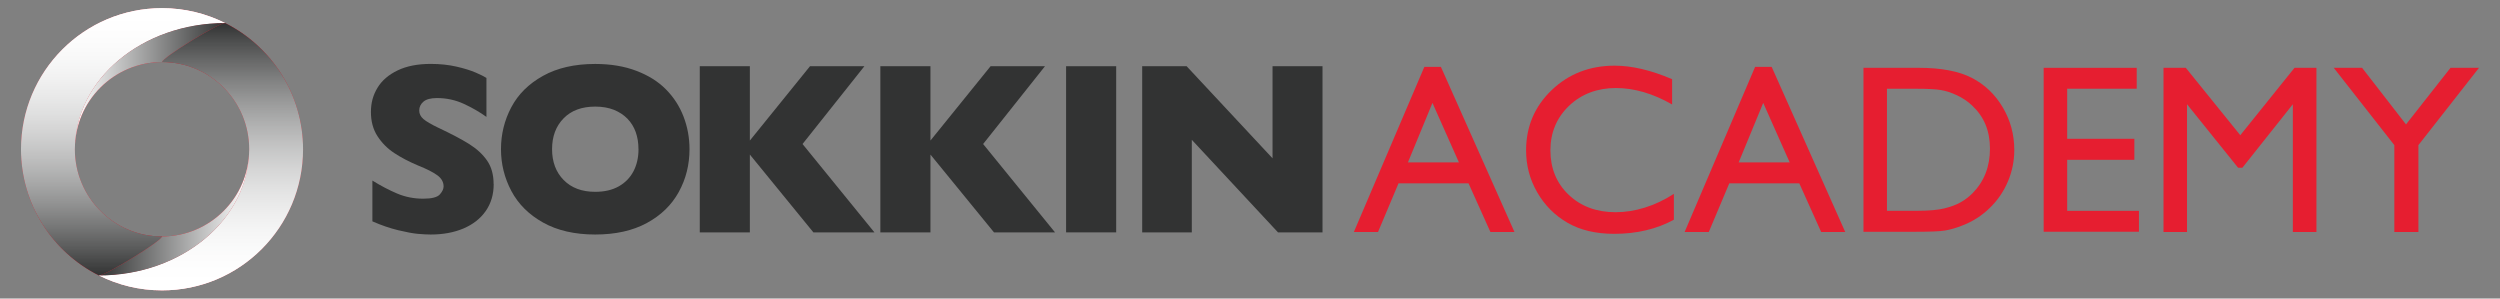 <svg width="402" height="48" viewBox="0 0 402 48" fill="none" xmlns="http://www.w3.org/2000/svg">
<rect x="0" y="0" width="402" height="48" fill="#808080" stroke="none"/>
<path d="M26.054 1.312C13.528 1.312 3.375 11.469 3.375 24C3.375 36.531 13.528 46.688 26.054 46.688C38.58 46.688 48.733 36.531 48.733 24C48.733 11.469 38.58 1.312 26.054 1.312ZM26.054 38.021C18.315 38.021 12.038 31.742 12.038 24C12.038 16.258 18.315 9.979 26.054 9.979C33.793 9.979 40.07 16.258 40.07 24C40.07 31.742 33.793 38.021 26.054 38.021Z" fill="#E61E30"/>
<path style="mix-blend-mode:multiply" d="M12.038 24C12.038 12.78 22.84 3.707 36.2 3.707C33.145 2.175 29.703 1.312 26.054 1.312C13.528 1.312 3.375 11.469 3.375 24C3.375 32.88 8.479 40.567 15.908 44.293C17.032 44.293 26.054 38.711 26.054 38.021C18.315 38.021 12.038 31.742 12.038 24Z" fill="url(#paint0_linear_1917_36747)"/>
<path style="mix-blend-mode:soft-light" d="M12.038 24C12.038 12.78 22.84 3.707 36.2 3.707C33.145 2.175 29.703 1.312 26.054 1.312C13.528 1.312 3.375 11.469 3.375 24C3.375 32.88 8.479 40.567 15.908 44.293C17.032 44.293 26.054 38.711 26.054 38.021C18.315 38.021 12.038 31.742 12.038 24Z" fill="url(#paint1_linear_1917_36747)"/>
<path style="mix-blend-mode:multiply" d="M40.07 24C40.07 35.219 29.262 44.293 15.908 44.293C18.963 45.825 22.405 46.688 26.054 46.688C38.58 46.688 48.733 36.531 48.733 24C48.733 15.12 43.629 7.433 36.2 3.707C35.076 3.707 26.054 9.289 26.054 9.979C33.793 9.979 40.07 16.258 40.07 24Z" fill="url(#paint2_linear_1917_36747)"/>
<path style="mix-blend-mode:soft-light" d="M40.07 24C40.07 35.219 29.262 44.293 15.908 44.293C18.963 45.825 22.405 46.688 26.054 46.688C38.58 46.688 48.733 36.531 48.733 24C48.733 15.12 43.629 7.433 36.2 3.707C35.076 3.707 26.054 9.289 26.054 9.979C33.793 9.979 40.07 16.258 40.07 24Z" fill="url(#paint3_linear_1917_36747)"/>
<path style="mix-blend-mode:multiply" d="M36.2 3.707C35.076 3.707 26.054 9.289 26.054 9.979C18.315 9.979 12.038 16.258 12.038 24C12.038 12.78 22.84 3.707 36.2 3.707Z" fill="url(#paint4_linear_1917_36747)"/>
<path style="mix-blend-mode:multiply" d="M15.908 44.293C17.032 44.293 26.054 38.711 26.054 38.021C33.793 38.021 40.07 31.742 40.07 24C40.07 35.219 29.262 44.293 15.908 44.293Z" fill="url(#paint5_linear_1917_36747)"/>
<path d="M79.386 29.596C79.386 31.266 78.958 32.715 78.103 33.936C77.248 35.157 76.054 36.089 74.53 36.738C72.999 37.386 71.247 37.711 69.267 37.711C68.715 37.711 68.04 37.676 67.232 37.607C66.432 37.538 65.363 37.338 64.032 37.02C62.701 36.696 61.321 36.227 59.88 35.592V29.037C61.232 29.872 62.556 30.569 63.859 31.121C65.163 31.673 66.563 31.949 68.053 31.949C69.426 31.949 70.316 31.721 70.723 31.266C71.13 30.81 71.33 30.383 71.33 29.982C71.33 29.265 70.985 28.658 70.288 28.161C69.591 27.664 68.584 27.153 67.26 26.629C65.798 26.015 64.508 25.339 63.404 24.614C62.301 23.89 61.397 22.979 60.694 21.889C59.99 20.798 59.645 19.508 59.645 18.011C59.645 16.513 59.997 15.271 60.707 14.105C61.411 12.939 62.494 12.015 63.942 11.318C65.391 10.621 67.163 10.276 69.26 10.276C70.75 10.276 72.13 10.421 73.392 10.71C74.654 11 75.703 11.325 76.523 11.683C77.344 12.042 77.91 12.325 78.22 12.532V18.797C77.13 18.011 75.91 17.314 74.571 16.693C73.226 16.079 71.792 15.768 70.267 15.768C69.267 15.768 68.536 15.961 68.088 16.348C67.639 16.734 67.412 17.21 67.412 17.776C67.412 18.301 67.639 18.756 68.088 19.142C68.536 19.529 69.343 19.998 70.495 20.55C72.55 21.516 74.192 22.378 75.427 23.151C76.661 23.924 77.627 24.814 78.324 25.822C79.02 26.829 79.372 28.085 79.372 29.589L79.386 29.596Z" fill="#323333"/>
<path d="M110.873 23.986C110.873 26.477 110.301 28.775 109.149 30.866C107.997 32.963 106.286 34.626 104.01 35.861C101.734 37.096 98.968 37.711 95.706 37.711C92.443 37.711 89.608 37.069 87.325 35.785C85.035 34.502 83.338 32.812 82.228 30.714C81.117 28.616 80.558 26.374 80.558 23.986C80.558 21.599 81.11 19.336 82.214 17.252C83.317 15.161 85.014 13.477 87.311 12.201C89.601 10.924 92.402 10.283 95.706 10.283C98.175 10.283 100.375 10.648 102.306 11.38C104.238 12.111 105.831 13.105 107.073 14.361C108.321 15.616 109.266 17.072 109.908 18.735C110.549 20.398 110.873 22.151 110.873 23.986ZM102.665 23.986C102.665 22.986 102.52 22.068 102.224 21.24C101.927 20.412 101.479 19.694 100.886 19.08C100.285 18.473 99.561 17.997 98.699 17.652C97.837 17.314 96.844 17.141 95.712 17.141C93.553 17.141 91.857 17.769 90.622 19.032C89.387 20.295 88.773 21.944 88.773 23.986C88.773 26.029 89.394 27.685 90.636 28.947C91.877 30.21 93.567 30.845 95.712 30.845C97.189 30.845 98.451 30.555 99.492 29.969C100.534 29.382 101.32 28.575 101.865 27.54C102.403 26.505 102.672 25.318 102.672 23.986H102.665Z" fill="#323333"/>
<path d="M140.622 37.365H130.793L120.578 24.856V37.365H112.522V10.648H120.578V22.599L130.248 10.648H138.994L129.048 23.158L140.609 37.365H140.622Z" fill="#323333"/>
<path d="M169.661 37.365H159.832L149.617 24.856V37.365H141.56V10.648H149.617V22.599L159.287 10.648H168.033L158.087 23.158L169.647 37.365H169.661Z" fill="#323333"/>
<path d="M179.483 37.365H171.427V10.648H179.483V37.365Z" fill="#323333"/>
<path d="M212.667 37.365H205.501L191.643 22.482V37.365H183.663V10.648H190.809L204.625 25.456V10.648H212.66V37.365H212.667Z" fill="#323333"/>
<path d="M231.697 10.752L243.527 37.303H239.657L236.139 29.479H224.883L221.586 37.303H217.702L229.035 10.752H231.697ZM234.594 26.111L230.339 16.548L226.393 26.111H234.601H234.594Z" fill="#E61E30"/>
<path d="M269.158 31.176V35.33C266.385 36.841 263.192 37.6 259.564 37.6C256.618 37.6 254.114 37.007 252.066 35.827C250.01 34.64 248.39 33.012 247.189 30.935C245.989 28.858 245.396 26.608 245.396 24.186C245.396 20.343 246.769 17.114 249.507 14.492C252.245 11.87 255.625 10.559 259.639 10.559C262.412 10.559 265.489 11.283 268.875 12.732V16.796C265.792 15.03 262.771 14.154 259.826 14.154C256.88 14.154 254.294 15.106 252.3 17.017C250.307 18.928 249.307 21.316 249.307 24.186C249.307 27.057 250.286 29.465 252.252 31.328C254.218 33.191 256.729 34.123 259.791 34.123C262.854 34.123 266.109 33.143 269.158 31.176Z" fill="#E61E30"/>
<path d="M284.884 10.752L296.714 37.303H292.844L289.326 29.479H278.07L274.773 37.303H270.889L282.222 10.752H284.884ZM287.781 26.111L283.526 16.548L279.58 26.111H287.788H287.781Z" fill="#E61E30"/>
<path d="M299.645 10.904H308.543C312.13 10.904 314.972 11.442 317.062 12.518C319.151 13.595 320.814 15.182 322.048 17.272C323.283 19.363 323.897 21.647 323.897 24.11C323.897 25.877 323.559 27.561 322.876 29.175C322.193 30.79 321.228 32.204 319.965 33.426C318.682 34.688 317.186 35.634 315.489 36.282C314.496 36.675 313.578 36.931 312.751 37.069C311.923 37.207 310.329 37.269 307.991 37.269H299.645V10.904ZM308.15 14.264H303.425V33.895H308.26C310.15 33.895 311.612 33.764 312.661 33.508C313.702 33.253 314.578 32.922 315.275 32.529C315.972 32.135 316.613 31.645 317.193 31.066C319.055 29.175 319.986 26.788 319.986 23.903C319.986 21.019 319.027 18.756 317.117 16.969C316.413 16.299 315.599 15.754 314.689 15.327C313.778 14.899 312.909 14.616 312.088 14.478C311.268 14.34 309.957 14.271 308.143 14.271L308.15 14.264Z" fill="#E61E30"/>
<path d="M328.622 10.904H343.583V14.264H332.402V22.316H343.203V25.698H332.402V33.902H343.941V37.262H328.622V10.904Z" fill="#E61E30"/>
<path d="M368.952 10.904H372.483V37.303H368.69V16.762L360.578 26.967H359.881L351.673 16.762V37.303H347.894V10.904H351.473L360.24 21.744L368.959 10.904H368.952Z" fill="#E61E30"/>
<path d="M394.038 10.904H398.625L388.879 23.338V37.303H385.009V23.338L375.263 10.904H379.822L386.885 20.005L394.045 10.904H394.038Z" fill="#E61E30"/>
<defs>
<linearGradient id="paint0_linear_1917_36747" x1="19.784" y1="1.312" x2="19.784" y2="44.293" gradientUnits="userSpaceOnUse">
<stop stop-color="white"/>
<stop offset="1" stop-color="#323333"/>
</linearGradient>
<linearGradient id="paint1_linear_1917_36747" x1="19.784" y1="1.312" x2="19.784" y2="44.293" gradientUnits="userSpaceOnUse">
<stop stop-color="white"/>
<stop offset="1" stop-color="white" stop-opacity="0"/>
</linearGradient>
<linearGradient id="paint2_linear_1917_36747" x1="32.317" y1="46.688" x2="32.317" y2="3.707" gradientUnits="userSpaceOnUse">
<stop stop-color="white"/>
<stop offset="1" stop-color="#323333"/>
</linearGradient>
<linearGradient id="paint3_linear_1917_36747" x1="32.317" y1="46.688" x2="32.317" y2="3.707" gradientUnits="userSpaceOnUse">
<stop stop-color="white"/>
<stop offset="1" stop-color="white" stop-opacity="0"/>
</linearGradient>
<linearGradient id="paint4_linear_1917_36747" x1="12.038" y1="13.85" x2="36.2" y2="13.85" gradientUnits="userSpaceOnUse">
<stop stop-color="white"/>
<stop offset="1" stop-color="#323333"/>
</linearGradient>
<linearGradient id="paint5_linear_1917_36747" x1="40.07" y1="34.15" x2="15.908" y2="34.15" gradientUnits="userSpaceOnUse">
<stop stop-color="white"/>
<stop offset="1" stop-color="#323333"/>
</linearGradient>
</defs>
</svg>
